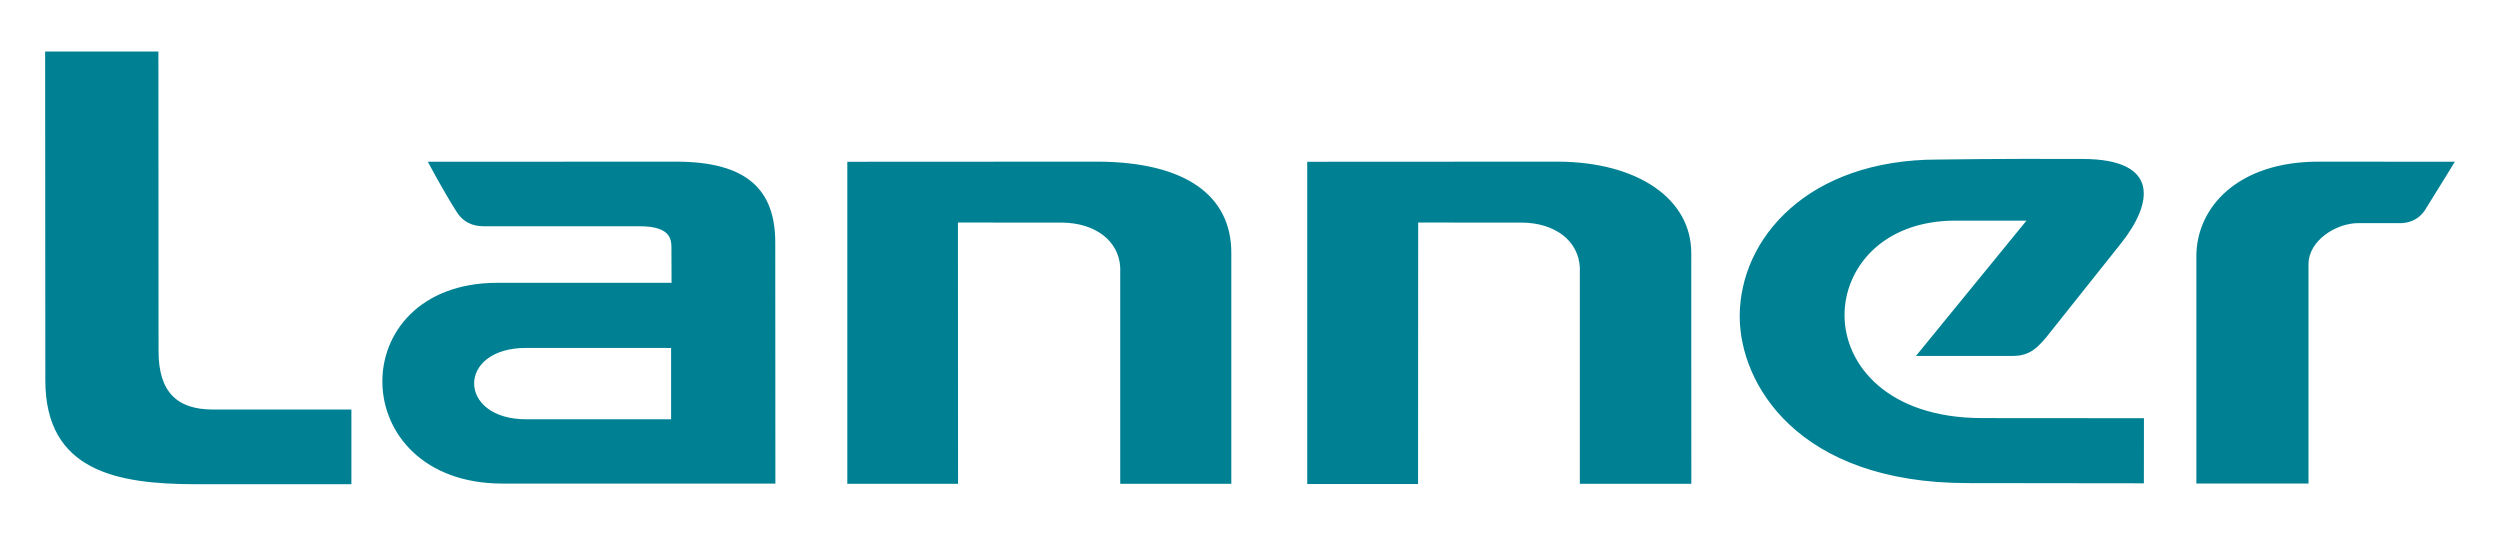 <svg xmlns:dc="http://purl.org/dc/elements/1.1/" xmlns:cc="http://creativecommons.org/ns#" xmlns:rdf="http://www.w3.org/1999/02/22-rdf-syntax-ns#" xmlns:svg="http://www.w3.org/2000/svg" xmlns="http://www.w3.org/2000/svg" width="210" height="45" id="svg4238"><defs id="defs4240"></defs><g transform="translate(-273.791,-505.534)" id="layer1"><path d="m 467.707,527.726 c 0,-2.006 2.339,-3.45 4.181,-3.45 l 3.436,0 c 0,0 1.405,0.13 2.194,-1.14 1.216,-1.948 2.481,-4.015 2.481,-4.015 0,0 -11.454,-0.009 -11.465,-0.009 -6.745,0 -10.249,3.816 -10.249,7.96 l 0,19.081 9.421,0 0,-18.427 z m -31.15,-8.79 0.011,0 c -10.928,0 -16.642,6.631 -16.642,13.18 0,5.614 4.814,13.998 19.15,13.998 l 14.8,0.018 0.006,-5.469 -13.586,-0.01 c -7.942,0 -11.565,-4.481 -11.565,-8.646 0,-3.944 3.195,-7.939 9.296,-7.939 l 5.986,0 -9.281,11.363 8.161,0 c 1.439,0 2.092,-0.762 2.786,-1.57 l 6.293,-7.906 c 2.599,-3.271 3.359,-7.043 -3.224,-7.07 -7.506,-0.031 -12.146,0.052 -12.191,0.052 m -52.959,0.186 0,27.065 9.31,0 0.01,-21.96 8.71,0.004 c 2.804,0.022 4.764,1.541 4.869,3.779 l 0,18.161 9.365,0 -0.005,-19.359 c 0.016,-4.561 -4.463,-7.656 -11.15,-7.701 l -21.109,0.011 z m -38.634,0 0,27.049 9.303,0 -0.01,-21.944 8.731,0.004 c 2.821,0.022 4.793,1.541 4.902,3.779 l 0,18.161 9.331,0 0,-19.355 c 0.022,-4.92 -3.929,-7.656 -11.15,-7.705 -0.005,0 -21.108,0.011 -21.108,0.011 m -26.98,21.63 12.18,0 0,-5.99 -12.175,-0.005 c -5.866,0 -5.787,5.995 -0.005,5.995 m 12.6,-21.64 c 6,0 8.329,2.389 8.329,6.795 l 0.011,20.246 -22.916,0 c -13.294,0 -13.484,-16.865 -0.436,-16.865 l 14.631,0 c 0,0 -0.011,-2.62 -0.011,-2.715 0,-0.761 0.141,-2.036 -2.68,-2.036 l -13.099,0 c -0.919,0 -1.68,-0.344 -2.2,-1.109 -1.238,-1.933 -2.48,-4.308 -2.48,-4.308 0,0 20.835,-0.01 20.851,-0.009 m -43.487,-9.25 0.013,25.152 c -0.006,3.409 1.521,4.918 4.555,4.918 l 11.644,0.002 0,6.27 -13.054,0.002 c -6.572,0 -12.656,-1.059 -12.656,-8.735 l -0.016,-27.61 9.515,0 z" id="path74" style="fill:#008193;fill-opacity:1;fill-rule:evenodd;stroke:none"></path></g></svg>